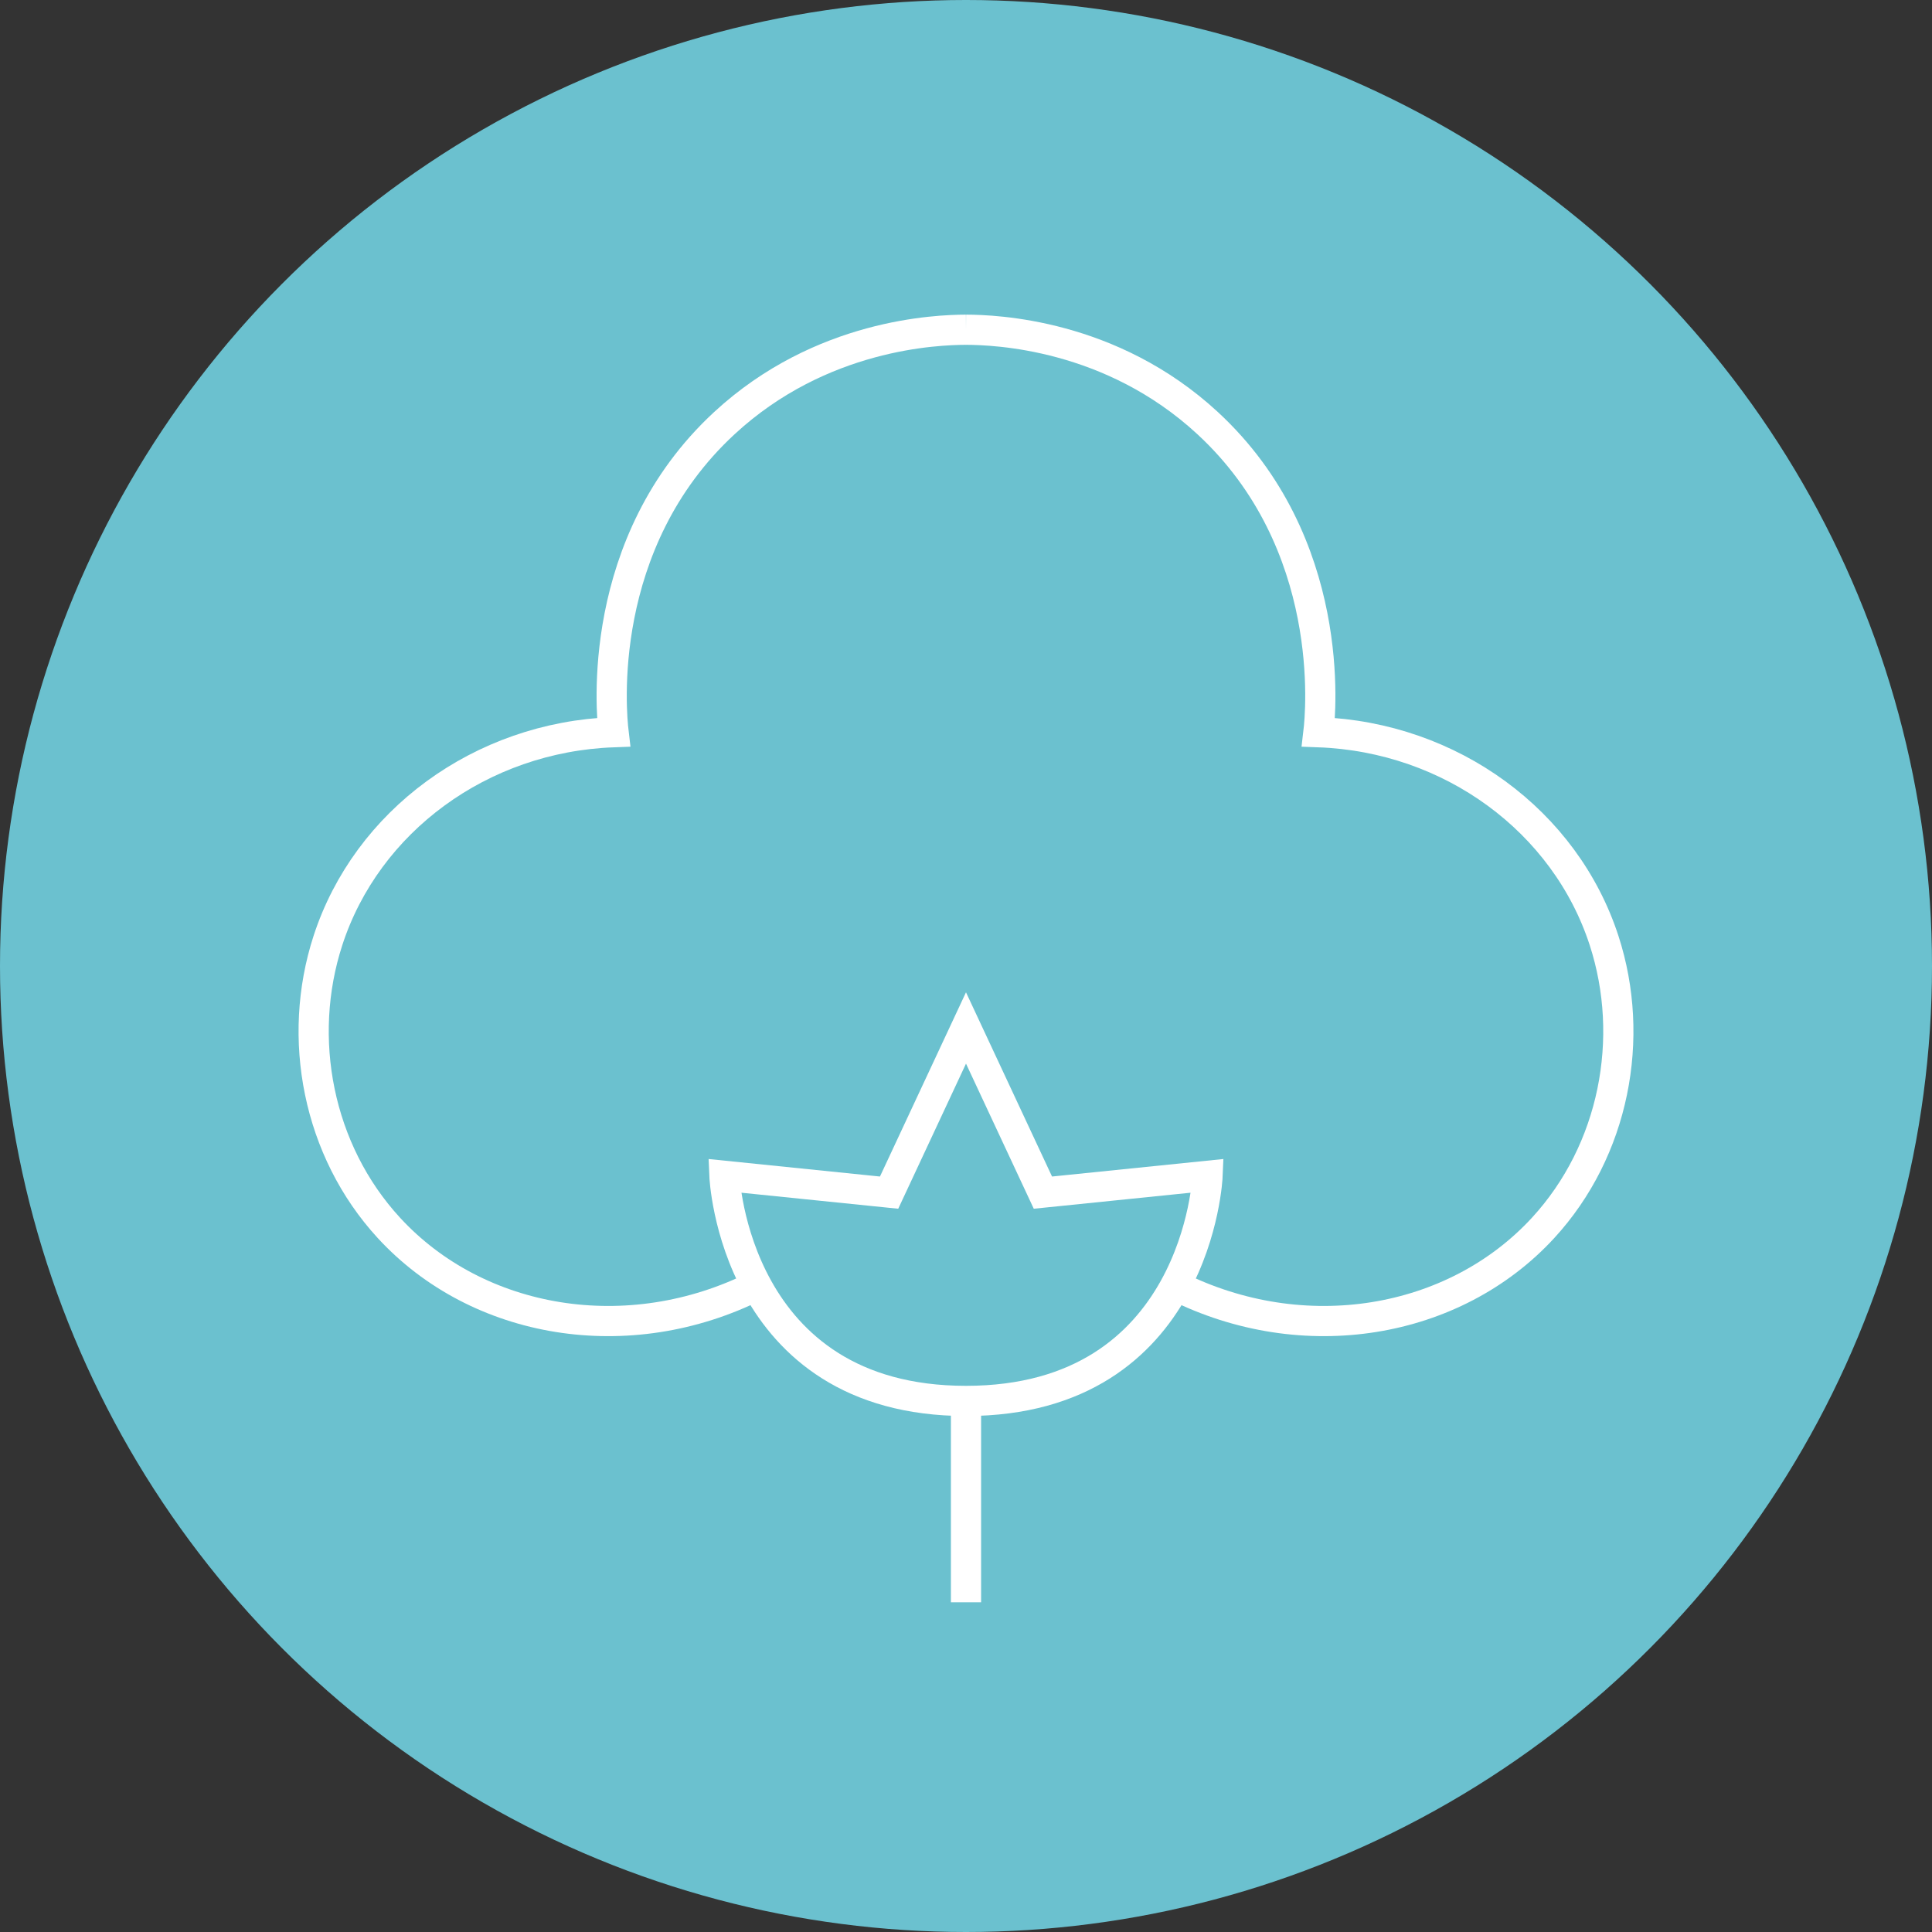 <?xml version="1.0" encoding="UTF-8"?>
<svg id="Layer_1" data-name="Layer 1" xmlns="http://www.w3.org/2000/svg" viewBox="0 0 256 256">
  <rect x="0" y="0" width="256" height="256" fill="#333333" stroke="none"/>
  <defs>
    <style>
      .cls-1 {
        fill: none;
        stroke: #fff;
        stroke-miterlimit: 10;
        stroke-width: 4px;
      }

      .cls-2 {
        fill: #6bc1cf;
      }
    </style>
  </defs>
  <g id="Background">
    <circle class="cls-2" cx="128" cy="128" r="128"/>
  </g>
  <path class="cls-1" d="M100.25,170.34c-16.96,8.53-36.95,5.16-48.72-7.64-9.43-10.25-12.28-25.15-8.08-38.07,5.13-15.8,20.26-26.97,37.85-27.61-.29-2.45-2.52-25.06,14.69-40.96,12.8-11.83,28.14-12.35,32.01-12.37"/>
  <path class="cls-1" d="M138.19,158.03c-3.4-7.27-6.79-14.55-10.19-21.82l-10.19,21.82-21.82-2.23s1.24,29.83,32.01,29.83,32.01-29.83,32.01-29.83l-21.82,2.23Z"/>
  <path class="cls-1" d="M155.75,170.34c16.96,8.53,36.95,5.16,48.72-7.64,9.43-10.25,12.28-25.15,8.08-38.07-5.13-15.8-20.26-26.97-37.85-27.61.29-2.45,2.52-25.06-14.69-40.96-12.8-11.83-28.14-12.35-32.01-12.37"/>
  <line class="cls-1" x1="128" y1="185.64" x2="128" y2="212.31"/>
</svg>